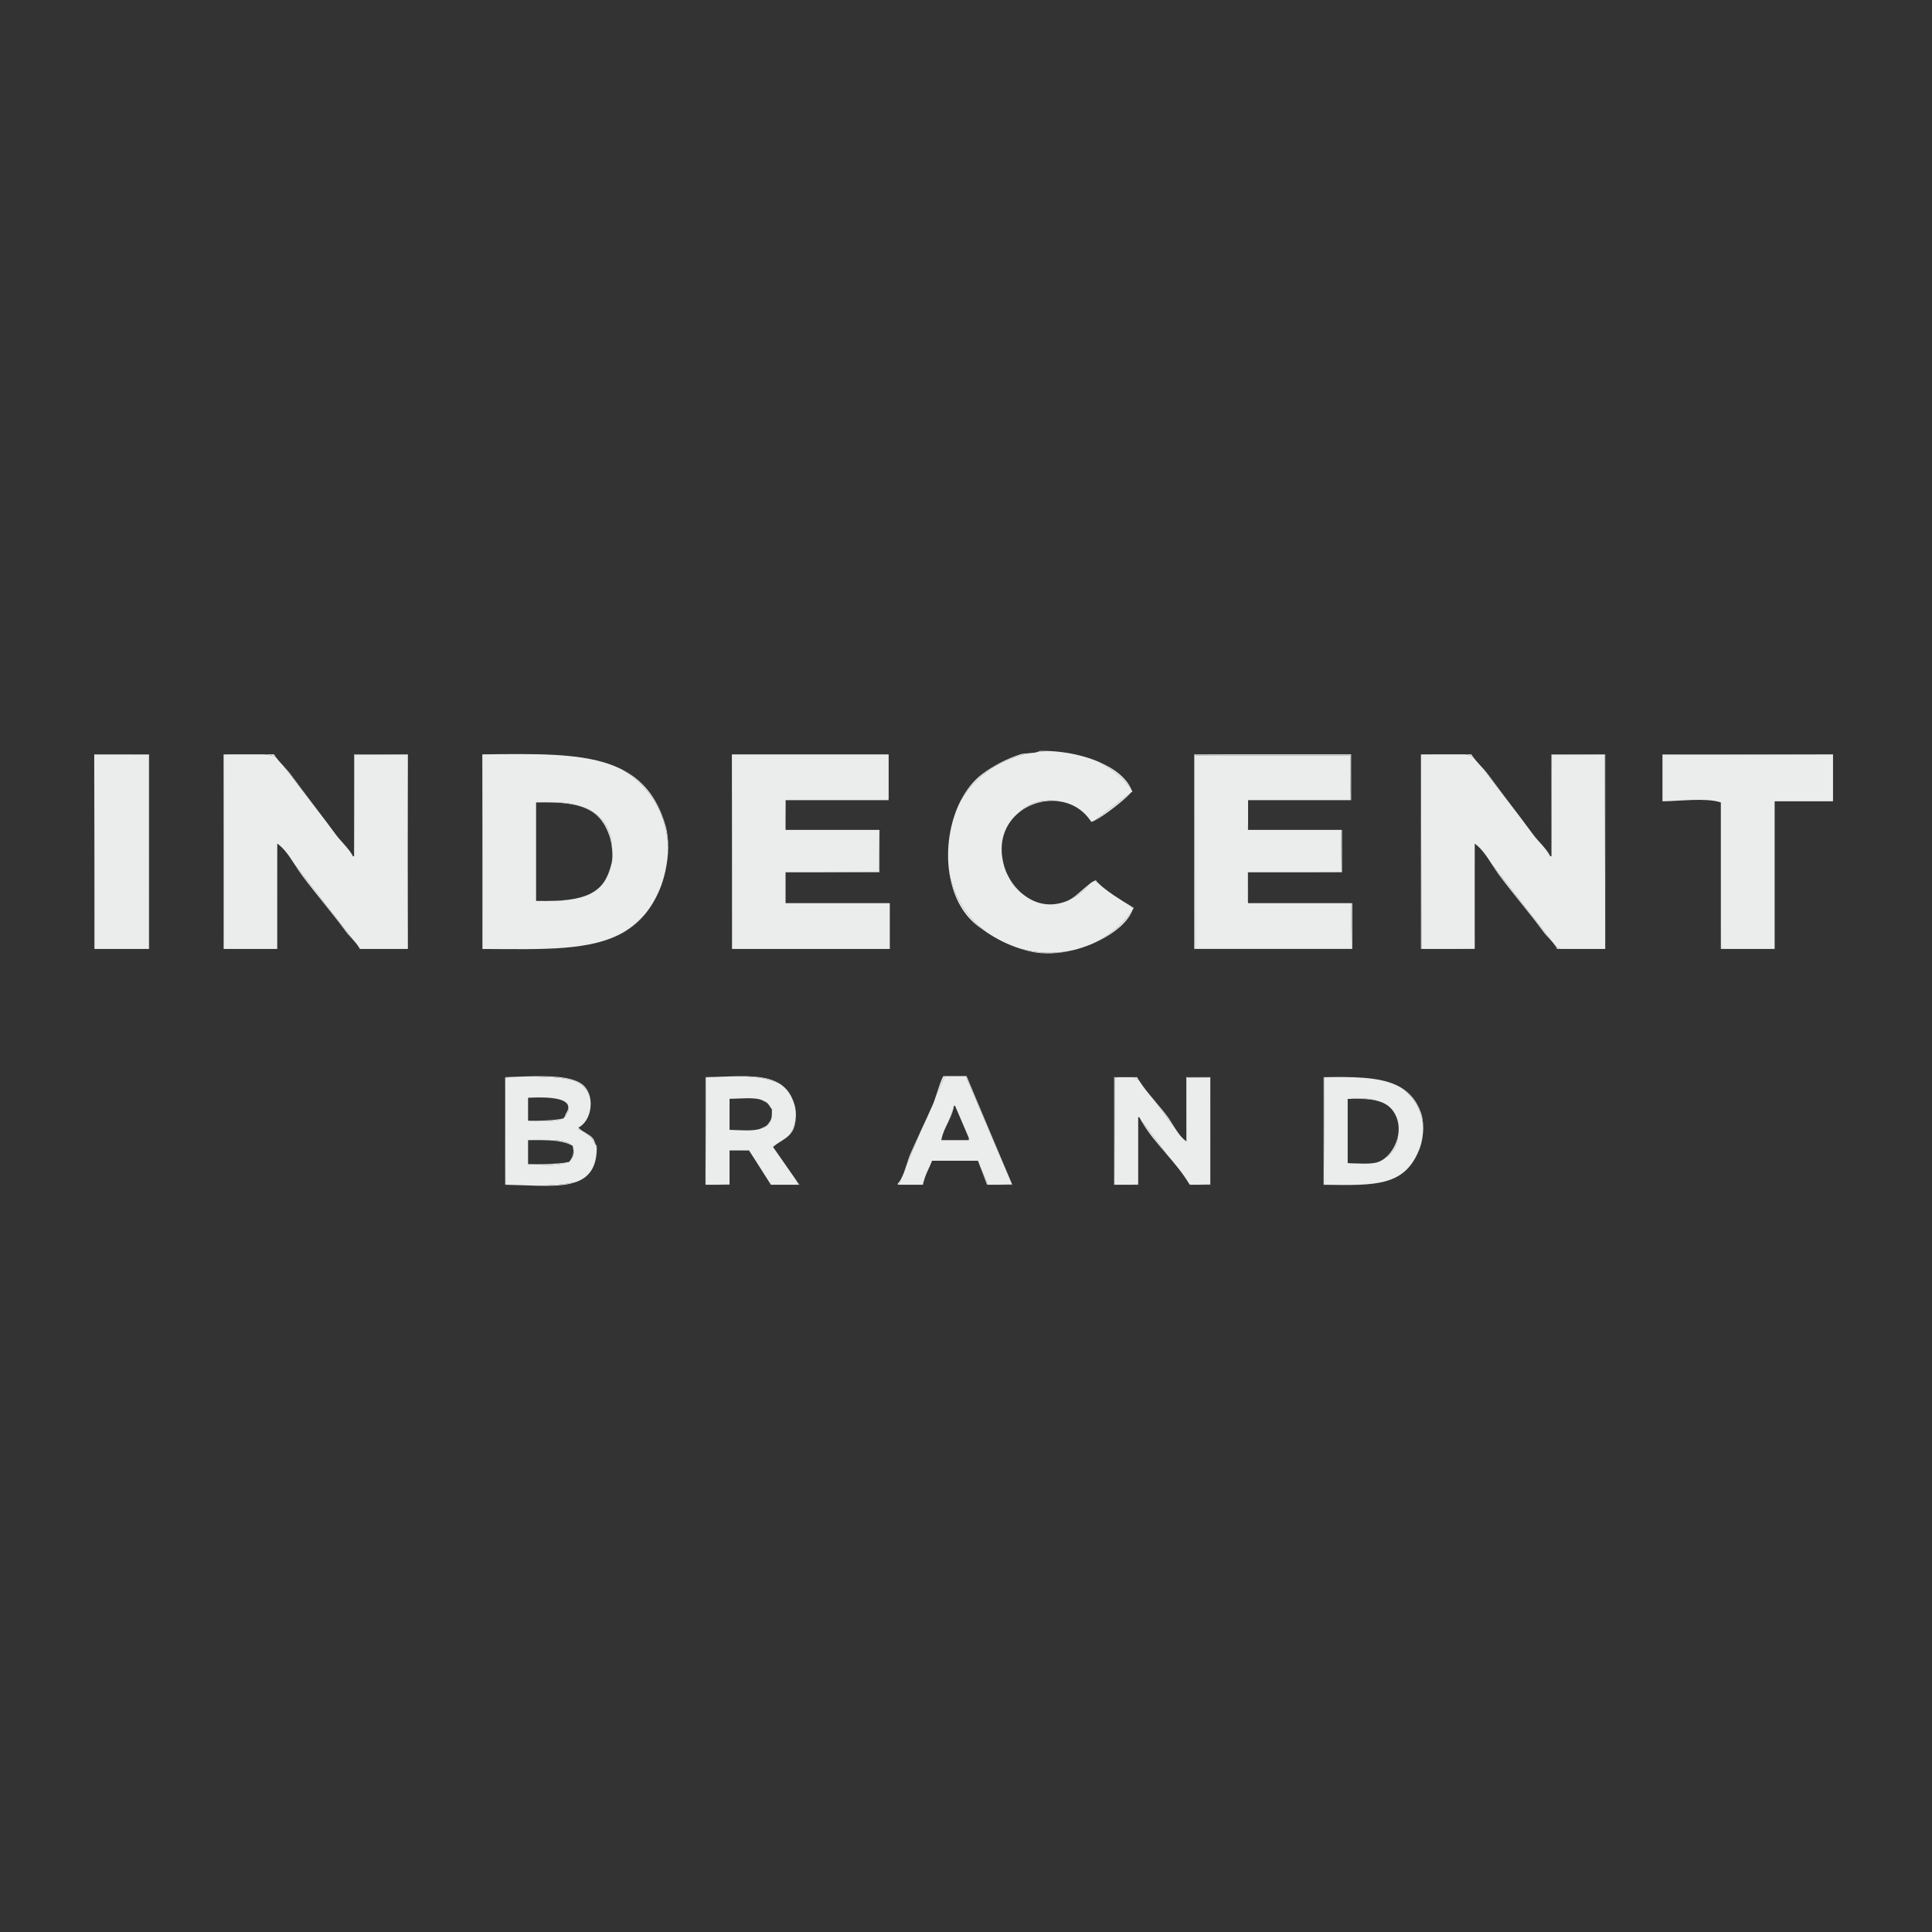 <?xml version="1.0" encoding="UTF-8"?>
<!DOCTYPE svg PUBLIC "-//W3C//DTD SVG 1.1//EN" "http://www.w3.org/Graphics/SVG/1.1/DTD/svg11.dtd">
<!-- Creator: CorelDRAW 2021 (64-Bit Not for commercial use) -->
<svg xmlns="http://www.w3.org/2000/svg" xml:space="preserve" width="50mm" height="50mm" version="1.1" style="shape-rendering:geometricPrecision; text-rendering:geometricPrecision; image-rendering:optimizeQuality; fill-rule:evenodd; clip-rule:evenodd"
viewBox="0 0 5000 5000"
 xmlns:xlink="http://www.w3.org/1999/xlink"
 xmlns:xodm="http://www.corel.com/coreldraw/odm/2003">
 <rect x="0" y="0" width="5000" height="5000" fill="#333333" stroke="none"/>
 <defs>
  <style type="text/css">
   <![CDATA[
    .fil0 {fill:#EBECEC}
   ]]>
  </style>
 </defs>
 <g id="Layer_x0020_1">
  <g id="_2556105018624">
   <g id="_2556134138304">
    <path class="fil0" d="M4732.37 2073.74l11.49 -0.14 0 0.14 -11.49 0zm11.49 -121.38l-441.41 1.01 0 -1.09c147.12,0 294.29,0 441.41,0l0 0.08zm-292.66 123.61l1.77 0.01 0 0.54 -1.77 -0.55zm2.33 176.34l0.65 203.59 -0.65 0 0 -203.59zm-1762.66 -308.92c8.37,-0.18 16.85,-0.07 25.37,0.32 -10.25,0.18 -20.44,0.88 -30.52,2.11 1.83,-0.66 3.56,-1.45 5.15,-2.43zm152.34 28.05c41.42,17.65 73.93,43.07 86.24,74.8 -12.76,-24.66 -48.91,-55.26 -86.24,-74.8zm87.19 77.41l0.43 1.19 -1.98 0 1.55 -1.19zm-3.99 3.06c-13.07,15.65 -69.44,60.13 -94.55,72.26l94.55 -72.26zm-100.58 74.73c-0.59,0.17 -1.15,0.33 -1.65,0.43 -1,-1.57 -2.03,-3.09 -3.07,-4.59 1.49,1.37 3.05,2.75 4.72,4.16zm-86.61 -53.12c-35.27,-4.43 -72.48,5.84 -100.65,28.02 11.97,-10.99 25.95,-19.31 41.21,-24.41 17.88,-5.99 39.46,-6.94 59.44,-3.61zm-128.08 197.45c8.95,15.97 21.37,31.38 36.58,43.62 -14.91,-10.94 -27.56,-25.6 -36.58,-43.62zm161.22 55.03c16.98,-10.68 34.56,-29.11 49.06,-39.86 -15.12,13.54 -22.44,27.56 -49.06,39.86zm60.13 -46.62c1.22,-0.52 2.4,-0.94 3.54,-1.23 1.6,2.24 3.65,4.6 6.05,7.06 -4.14,-2.66 -7.45,-4.67 -9.59,-5.83zm92.45 64.55l8.85 5.32 -0.59 1.69c-1.61,-1.6 -4.48,-4.01 -8.26,-7.01zm4.17 15.58c-13.37,30.97 -53.98,62.73 -103.96,83.68 39.3,-17.34 75.29,-44.93 103.96,-83.68zm-150.45 99.17c-38.23,9.57 -78.5,12 -114.46,3.14 -8.79,-2.16 -17.2,-4.56 -25.28,-7.18 45.03,13.02 93.48,14.78 139.74,4.04zm-224.69 -45.57c-7.82,-5.22 -15.48,-10.71 -23.08,-16.46 -41.53,-31.44 -65.36,-81.53 -73.79,-136.36 12.99,65.98 49.09,117.77 96.87,152.82zm-67.97 -340.53c14.49,-28.41 33.56,-52.73 56.74,-69.94 27.65,-20.52 62.02,-38.94 97.76,-50.36 7.19,-2.3 15.92,-2.64 24.49,-3.19 -74.16,14.45 -140.69,57.4 -178.99,123.49zm-2242.12 -120.3c47.39,0 94.8,0 142.19,0 0,167.86 0,335.76 0,503.62l-1.48 0 0.05 -503.28 -140.75 -0.06 1.28 503.34 -1.29 0c0,-167.86 0,-335.76 0,-503.62zm334.75 0l13.34 0c-5.24,0.19 -9.75,0.33 -13.25,0.38l0.9 503.24 -0.99 0c0,-167.86 0,-335.76 0,-503.62zm104.44 0l25.91 0c1.58,2.47 3.26,4.88 5.03,7.25 -6.21,-3.78 -17.42,-6.01 -30.94,-7.25zm51.11 30.77c6.79,7.4 13.52,14.77 19.24,22.55 30.47,41.46 61.15,81.17 91.69,121.92 -39.24,-50.76 -84.71,-111.07 -110.93,-144.47zm154.4 199.69c5.55,6.16 11.07,12.4 16.01,19.17 -4.48,-5.15 -9.89,-11.64 -16.01,-19.17zm27.78 31.33l0 -261.79c46.4,0 92.83,0 139.23,0l0 486.4 -1.65 -486.2 -136.69 0.92 -0.84 260.71 -0.05 -0.04zm16.04 241.83l-1.23 0c-0.99,-1.97 -2.07,-3.87 -3.21,-5.71l4.44 5.71zm-17.34 -22.28c-6.65,-7.37 -13.67,-14.32 -19.44,-22.16 -37.42,-50.86 -78.49,-98.16 -115.54,-148.12 -5.86,-7.91 -11.65,-16.97 -17.61,-26.22 25.35,32.15 53.41,68.97 63.16,81.61l89.43 114.89zm-197.19 -249.65l0 271.93 -34.52 0 33.78 -0.1 0.29 -272.21 0.45 0.38zm530.28 -231.69c17.7,-0.19 35,-0.4 51.9,-0.55 -17.88,0.33 -35.25,0.6 -51.77,0.6l1.14 503.58 -1.27 -0.01c0,-167.86 0,-335.76 0,-503.62zm357.52 37.13c54.83,26.63 94.43,71.48 116.48,146.54 5.3,18.06 7.33,37.9 7.06,57.8 -2.67,-81.02 -43.66,-160.56 -123.54,-204.34zm65.08 374.66c-16.09,19.83 -34.61,35.45 -55.51,47.74 21.53,-13.44 40.05,-29.6 55.51,-47.74zm223.22 -411.79c135.27,0 270.59,0 405.86,0l0 0.13 -405.7 0.01 0.92 503.48 -1.08 0c0,-167.86 0,-335.76 0,-503.62zm405.86 117.13l0 1.37 -6.82 0c2.75,-0.41 5.02,-0.86 6.82,-1.37zm-266.62 15.34l0 61.93 -0.64 0 0.64 -61.93zm240.9 63.05l2.02 0c0,36.54 0,73.08 0,109.61l-145.81 0 144.81 -0.57 -1.02 -109.04zm-240.9 110l0 78.7 -0.47 0 -0.15 -78.7 0.62 0zm1057.59 -305.52l84.46 0 -84.46 0.32 0 -0.32zm405.86 23.43l0 95.07 -2.18 0 2.18 -95.07zm-266.63 149.16l0 22.46 -0.34 0 0.34 -22.46zm240.42 22.93l2.51 0c0,36.54 0,73.08 0,109.61l-68.98 0 68.01 -0.18 -1.54 -109.43zm-240.42 110.09l0 77.63 -0.47 0 -0.1 -77.63 0.57 0zm267.15 79.51l2.44 0 0 1.28c-0.65,-0.3 -1.45,-0.72 -2.44,-1.28zm180.19 -385.12l31.41 0c-9.44,0.15 -19.77,0.26 -31.16,0.26l1.04 503.36 -1.29 0c0,-167.86 0,-335.76 0,-503.62zm115.1 0l15.25 0c1.67,2.62 3.47,5.18 5.35,7.69 -5.9,-4.1 -12.25,-6.44 -20.6,-7.69zm49.48 40.77c3.6,4.11 7.05,8.27 10.2,12.55 27.01,36.74 54.18,72.11 81.26,108.05 -25.4,-32.84 -47.67,-62.09 -51.34,-66.79 -17.94,-22.91 -30.39,-40.42 -40.12,-53.81zm150.39 195.32c3.02,3.45 5.99,6.98 8.81,10.64 -2.68,-3.18 -5.64,-6.76 -8.81,-10.64zm22.75 25.89l0 -261.98c46.4,0 92.83,0 139.24,0l0 439.66 -1.34 -439.44 -136.84 0.58 -0.58 261.57 -0.48 -0.39zm22.87 241.64l-8.06 0c-1.7,-3.4 -3.65,-6.57 -5.78,-9.6 4.82,5.28 9.11,8.14 13.84,9.6zm-22.59 -20.52c-7.11,-8.03 -14.79,-15.46 -21.02,-23.92 -37.41,-50.86 -78.48,-98.16 -115.53,-148.12 -5.69,-7.67 -11.31,-16.43 -17.09,-25.4 35.75,45.35 80.56,104.09 90.93,116.86 21.96,27.05 41.63,53.22 62.71,80.58zm-198.77 -225.33l0 245.85 -55.55 0 54.93 -0.22 0.62 -245.63zm-1427.9 856.12l-1.37 0 2.82 -7.16c-0.56,2.34 -1.05,4.72 -1.45,7.16zm-62.14 0l-3.03 0c0,-0.99 0,-1.98 0,-2.97 3.02,-3.44 5.64,-7.28 7.98,-11.41 -2.87,7.51 -4.62,12.55 -4.95,14.38zm18.58 -48.62c3.41,-10.75 6.7,-21.59 10.98,-31.37 8.3,-19.01 17.43,-38.83 26.65,-58.73 -13.78,32.43 -27.3,64.74 -37.63,90.1zm77.3 -182.07c6.68,-20.37 15.55,-47.81 19.59,-50.75 19.75,0 39.5,0 59.25,0l114.06 270.93 -115.98 -270.6 -53.56 0.02c-1.84,2.33 -10.94,22.19 -23.36,50.4zm196.93 229.73l0.4 0.96 -45.02 0 44.62 -0.96zm-62.2 0.96l-2.58 0 -17.22 -45.21 19.8 45.21zm-144.95 -61.76c-1.77,4.43 -3.71,8.76 -5.7,13.09l5.16 -13.09 0.54 0zm-1104.82 -216.72c6.63,-0.18 13.6,-0.43 20.8,-0.71 -8.41,0.57 -15.52,1.34 -20.72,2.32l0.72 276.18c1.75,0.28 3.67,0.54 5.71,0.79l-6.51 -0.1c0,-92.82 0,-185.66 0,-278.48zm50.33 -1.82c56.71,-1.89 119.3,-1.69 148.16,19.6 10.62,7.84 17.35,19.49 20.57,32.46 -6.13,-20.02 -20.4,-32.24 -37.11,-39.77 -20.22,-9.1 -83.35,-12.94 -131.62,-12.29zm155.11 119.21c-1.91,2.34 -3.98,4.5 -6.21,6.45 2.13,-2.17 4.22,-4.28 6.21,-6.45zm-14.06 14.74l1.18 1.18c10.35,9.94 27.36,14.75 35.55,26.67 4.39,6.38 3.93,12.54 8.89,17.77 0.05,2.22 0.06,4.37 0.04,6.49 -5.82,-20.88 -21.71,-39.79 -47.72,-49.73 0.68,-0.81 1.37,-1.6 2.06,-2.38zm-8.05 139.25c-26.49,9.51 -61.06,10.54 -99.78,9.61 36.79,-0.79 75.68,-3.85 99.78,-9.61zm335.1 -271.38c12.77,-0.25 25.26,-0.68 37.41,-1.12 -12.98,0.61 -25.32,1.34 -36.52,1.87l1.47 277.73 -2.36 0c0,-92.82 0,-185.66 0,-278.48zm70.11 -2.2c50.15,-1.31 92.72,0.36 122.42,19.46 -32.29,-17.03 -78.56,-20.15 -122.42,-19.46zm163.66 106.2c-0.66,13.49 -3.57,26.76 -8.62,35.24 -2.35,3.96 -5.07,7.37 -8.04,10.4 7.21,-9.51 12.41,-21.07 15.03,-35 0.69,-3.66 1.21,-7.2 1.63,-10.64zm-55.33 73.57c-0.64,0.52 -1.26,1.05 -1.89,1.58l-0.31 -0.74 2.2 -0.84zm10.73 23.78l11.15 16c-3.93,-5.47 -7.72,-10.85 -11.15,-16zm44.88 64.38l8.88 12.75 -3.35 0c-0.67,-3.37 -2.65,-7.71 -5.53,-12.75zm-63.19 12.75l-1.99 0c-0.2,-0.65 -2.36,-4.27 -5.73,-9.71 2.42,3.12 4.98,6.34 7.72,9.71zm-108.64 -6.95l0 6.95 -41.27 0 41.25 -0.85 0.02 -6.1zm995.38 -271.53l12.5 0c-3.4,0.43 -7.01,0.93 -10.88,1.52l0.86 276.96 -2.48 0c0,-92.82 0,-185.66 0,-278.48zm48.35 0l10.89 0c1.65,2.85 3.35,5.65 5.11,8.42 -4.77,-4.12 -9.79,-6.87 -16,-8.42zm55.82 60.28c12.14,14.33 24.33,28.52 35.06,43.41 6.1,8.46 11.75,18.13 17.75,27.59 -19.05,-24.58 -40.17,-54.42 -48.1,-64.77 -1.63,-2.14 -3.2,-4.21 -4.71,-6.23zm82.46 104.91l0 -165.19c20.74,0 41.47,0 62.21,0l0 175.69 -0.27 -175.09 -60.22 0.55 -0.19 165.15c-0.48,-0.32 -0.99,-0.69 -1.53,-1.11zm62.21 112.45l0 0.84 -37.06 0 37.06 -0.84zm-52.4 0.84l-0.92 0 -1.96 -3.32c1.02,1.21 1.99,2.32 2.88,3.32zm-59.92 -78.24c-23.74,-27.71 -47.75,-55.25 -65.8,-86.47 10.79,11.67 38.47,49.42 65.8,86.47zm-74.31 77.85l0 0.39 -41.42 0 41.42 -0.39zm479.92 -278.09c9.01,-0.13 17.84,-0.24 26.48,-0.3 -8.82,0.32 -17.38,0.66 -25.53,0.96l1.68 277.85 -2.63 -0.03c0,-92.82 0,-185.66 0,-278.48zm201.76 27.91c22.41,13.81 39.38,34.13 50.05,63.93 4.21,11.75 5.93,25.67 5.86,39.6 -2.35,-46.61 -26.06,-82.12 -55.91,-103.53z"/>
    <path class="fil0" d="M3677.62 1952.54c11.39,0 21.72,-0.11 31.16,-0.26l83.69 0c8.35,1.25 14.7,3.59 20.6,7.69 8.71,11.62 19.32,22.17 28.88,33.08 9.73,13.39 22.18,30.9 40.12,53.81 3.67,4.7 25.94,33.95 51.34,66.79 11.45,15.18 22.88,30.47 34.28,46 7.41,10.1 16.26,19.15 24.65,28.72 3.17,3.88 6.13,7.46 8.81,10.64 4.06,5.28 7.81,10.85 10.98,16.93 0.99,0 1.97,0 2.96,0l0 -1.68 0.48 0.39 0.58 -261.57 136.84 -0.58 1.34 439.44 0 63.96 -116.37 0c-4.73,-1.46 -9.02,-4.32 -13.84,-9.6 -2.7,-3.85 -5.67,-7.44 -8.75,-10.92 -21.08,-27.36 -40.75,-53.53 -62.71,-80.58 -10.37,-12.77 -55.18,-71.51 -90.93,-116.86 -13.21,-20.5 -27.28,-42.14 -45.13,-54.59l0 26.7 -0.62 245.63 -54.93 0.22 -82.39 0 -1.04 -503.36z"/>
    <path class="fil0" d="M578.72 1952.66c3.5,-0.05 8.01,-0.19 13.25,-0.38l91.1 0c13.52,1.24 24.73,3.47 30.94,7.25 6.1,8.21 13.17,15.88 20.17,23.52 26.22,33.4 71.69,93.71 110.93,144.47 7.96,10.63 15.91,21.32 23.85,32.13 5.94,8.1 12.81,15.53 19.62,23.09 6.12,7.53 11.53,14.02 16.01,19.17 3.23,4.42 6.21,9.05 8.8,14.03 0.99,0 1.98,0 2.97,0l0 -1.87 0.05 0.04 0.84 -260.71 136.69 -0.92 1.65 486.2 0 17.22 -123.19 0 -4.44 -5.71c-3.75,-6.04 -8.23,-11.41 -12.9,-16.57l-89.43 -114.89c-9.75,-12.64 -37.81,-49.46 -63.16,-81.61 -13.07,-20.27 -27,-41.49 -44.6,-53.77l0 0.62 -0.45 -0.38 -0.29 272.21 -33.78 0.1 -103.73 0 -0.9 -503.24z"/>
    <path class="fil0" d="M1389.75 2331.6c30,1.15 58.65,0.57 84.29,-3.45 38.4,-5.26 69.08,-17.5 88.14,-44.07 2.58,-3.6 5.03,-7.83 7.32,-12.41 4.11,-7.47 7.43,-15.81 9.89,-25.08 1.38,-4.42 2.56,-8.77 3.52,-12.87 2.23,-9.54 2.41,-21.09 1.5,-32.34 -1.48,-100.27 -79.81,-129.76 -178.72,-124.86 -5.93,0.01 -12.03,0.07 -18.3,0.18 0,84.92 0,169.86 0,254.78l2.36 0.04 0 0.08zm-89.7 -379.87c126.56,-1.1 230.42,1.15 305.62,37.68 79.88,43.78 120.87,123.32 123.54,204.34 -0.54,40.61 -10.63,81.5 -21.88,108.1 -10.3,24.36 -22.52,44.89 -36.58,62.22 -15.46,18.14 -33.98,34.3 -55.51,47.74 -84.52,49.71 -207.85,44.94 -365.82,44.1l-1.14 -503.58c16.52,0 33.89,-0.27 51.77,-0.6z"/>
    <path class="fil0" d="M1894.13 1952.42l405.7 -0.01 0 117c-1.8,0.51 -4.07,0.96 -6.82,1.37l-259.8 0 0 13.97 -0.64 61.93 0.64 0 0 1.12 240.9 0 1.02 109.04 -144.81 0.57 -97.11 0 0 0.39 -0.62 0 0.15 78.7 0.47 0 0 0.9c89.85,0 179.73,0 269.58,0 0,39.5 0,79 0,118.5l-407.74 0 -0.92 -503.48z"/>
    <polygon class="fil0" points="3230.03,2124.87 3229.69,2147.33 3230.03,2147.33 3230.03,2147.8 3470.45,2147.8 3471.99,2257.23 3403.98,2257.41 3230.03,2257.41 3230.03,2257.89 3229.46,2257.89 3229.56,2335.52 3230.03,2335.52 3230.03,2337.4 3496.39,2337.4 3498.16,2454.15 3094.2,2454.15 3093.99,1954.97 3494.91,1954.97 3494.46,2070.78 3230.03,2070.78 "/>
    <path class="fil0" d="M2930.4 2048.85l-1.55 1.19 -0.99 0c-0.39,0.56 -0.89,1.19 -1.45,1.87l-94.55 72.26c-2.29,1.11 -4.32,1.94 -6.03,2.47 -1.67,-1.41 -3.23,-2.79 -4.72,-4.16 -20.54,-29.37 -50.44,-45.01 -81.89,-48.96 -19.98,-3.33 -41.56,-2.38 -59.44,3.61 -15.26,5.1 -29.24,13.42 -41.21,24.41 -36.72,28.91 -58.06,78.02 -39.54,141.06 2.73,9.3 6.81,18.93 12.11,28.37 9.02,18.02 21.67,32.68 36.58,43.62 29.34,23.62 69.04,35.47 114.25,16.89 3.41,-1.41 6.89,-3.28 10.39,-5.48 26.62,-12.3 33.94,-26.32 49.06,-39.86 3.95,-2.92 7.66,-5.28 11.07,-6.76 2.14,1.16 5.45,3.17 9.59,5.83 18.58,19.07 58.52,44 82.86,58.72 3.78,3 6.65,5.41 8.26,7.01 -1,2.99 -0.3,1.59 -2.37,4.24 -0.51,1.44 -1.09,2.88 -1.72,4.33 -28.67,38.75 -64.66,66.34 -103.96,83.68 -14.83,6.21 -30.48,11.48 -46.49,15.49 -46.26,10.74 -94.71,8.98 -139.74,-4.04 -32.4,-10.5 -59.54,-24.57 -84.95,-41.53 -47.78,-35.05 -83.88,-86.84 -96.87,-152.82 -9.75,-63.38 1.07,-133.1 28.9,-187.71 38.3,-66.09 104.83,-109.04 178.99,-123.49 7.39,-0.48 14.66,-1.11 20.73,-3.27 10.08,-1.23 20.27,-1.93 30.52,-2.11 44.03,2.03 89.2,11.65 126.97,27.73 37.33,19.54 73.48,50.14 86.24,74.8 0.33,0.86 0.65,1.74 0.95,2.61z"/>
    <path class="fil0" d="M4452.97 2075.98l-1.77 -0.01c-38.94,-11.76 -104.67,-2.48 -148.75,-2.23l0 -120.37 441.41 -1.01 0 121.24 -11.49 0.14 -139.6 0c0,127.38 0,254.78 0,382.16l-138.59 0 -0.65 -203.59 0 -175.61 -0.56 -0.18 0 -0.54z"/>
    <polygon class="fil0" points="243.89,1952.56 384.64,1952.62 384.59,2455.9 245.17,2455.9 "/>
    <path class="fil0" d="M1367.44 2900.47c21.67,0.21 65.33,4.72 86.48,-5.19 1.56,-0.3 3.08,-0.61 4.57,-0.94 0.73,-1.35 1.34,-2.33 1.87,-3.17 0.34,-0.31 0.68,-0.62 1,-0.95 9.53,-9.76 11.75,-18.21 9.34,-25.2 -1.22,-28.48 -75.18,-25.32 -104.05,-24 0,19.75 0,39.5 0,59.25l0.79 0.01 0 0.19zm-39.24 -113.49c9.51,-0.36 19.43,-0.77 29.53,-1.11 48.27,-0.65 111.4,3.19 131.62,12.29 16.71,7.53 30.98,19.75 37.11,39.77 5.7,22.91 0.45,49.9 -13.62,67.15 -1.99,2.17 -4.08,4.28 -6.21,6.45 -2.94,2.57 -6.15,4.77 -9.63,6.51l1.78 1.78c-0.69,0.78 -1.38,1.57 -2.06,2.38 26.01,9.94 41.9,28.85 47.72,49.73 -0.46,50.45 -20.87,75.33 -53.71,87.14 -24.1,5.76 -62.99,8.82 -99.78,9.61 -24.37,-0.58 -50.38,-1.93 -77.04,-2.41 -2.04,-0.25 -3.96,-0.51 -5.71,-0.79l-0.72 -276.18c5.2,-0.98 12.31,-1.75 20.72,-2.32zm38.45 163.65c0,20.74 0,41.47 0,62.21 4.71,0.06 9.46,0.1 14.24,0.13 25.74,1.44 62.85,4.71 85.08,-4.67 2.52,-0.42 4.96,-0.88 7.33,-1.38 1.26,-1.89 2.44,-3.67 3.51,-5.38 5.09,-4.76 8.09,-11.14 8.11,-19.64 0.01,-3.48 -0.52,-6.59 -1.5,-9.37 -0.28,-2.19 -0.69,-4.54 -1.23,-7.09 -1.79,-1.04 -3.65,-2.01 -5.56,-2.91 -15.34,-13.69 -49.34,-13.32 -78.7,-11.98 -10.11,-0.08 -20.58,0.01 -31.28,0.08z"/>
    <path class="fil0" d="M2885.05 2789.21c3.87,-0.59 7.48,-1.09 10.88,-1.52l35.85 0c6.21,1.55 11.23,4.3 16,8.42 11.65,18.35 25.71,35.2 39.82,51.86 1.51,2.02 3.08,4.09 4.71,6.23 7.93,10.35 29.05,40.19 48.1,64.77 8.48,13.35 17.63,26.25 29.65,34.62l0 -0.71c0.54,0.42 1.05,0.79 1.53,1.11l0.19 -165.15 60.22 -0.55 0.27 175.09 0 101.95 -37.06 0.84 -15.34 0c-0.89,-1 -1.86,-2.11 -2.88,-3.32 -16.09,-26.77 -36.46,-50.9 -57.04,-74.92 -27.33,-37.05 -55.01,-74.8 -65.8,-86.47 -1.92,-3.32 -3.77,-6.67 -5.55,-10.08 -0.99,0 -1.98,0 -2.96,0l0 174.4 -41.42 0.39 -18.31 0 -0.86 -276.96z"/>
    <path class="fil0" d="M1969.29 2920.56c16.93,-4.9 28.5,-15.45 28.32,-37.38 0.17,-3.84 0.14,-8.02 0.05,-12.54 -1.08,-1.15 -2.01,-2.29 -2.85,-3.42 -3.78,-9.52 -11.19,-15.47 -20.76,-19.14 -12.74,-6.82 -38.84,-6.19 -61.58,-5.13l-0.27 0.01c-8.2,0.28 -16.26,0.59 -23.78,0.59l0 0.42 -0.37 0.01c0,26.66 0,53.33 0,79.99 23.6,0.6 62.48,4.5 81.24,-3.41zm-106.05 -133.99c11.21,-0.4 22.12,-0.81 32.7,-1.08 43.86,-0.69 90.13,2.43 122.42,19.46 17.92,11.53 31.16,29.4 38.55,56.81 2.33,8.64 3.2,19.35 2.69,29.93 -0.42,3.44 -0.94,6.98 -1.63,10.64 -2.62,13.93 -7.82,25.49 -15.03,35 -11.16,11.4 -25.92,17.57 -38.67,27.93l-2.2 0.84 0.31 0.74c-0.6,0.51 -1.18,1.03 -1.76,1.57l14.38 20.63c3.43,5.15 7.22,10.53 11.15,16l33.73 48.38c2.88,5.04 4.86,9.38 5.53,12.75l-68.72 0c-2.74,-3.37 -5.3,-6.59 -7.72,-9.71 -14.32,-23.12 -50.56,-79.17 -50.56,-79.17 -16.79,0 -33.58,0 -50.36,0l0 79.16 0 1.39 0 1.38 -0.02 6.1 -41.25 0.85 -18.59 0 -1.47 -277.73c11.2,-0.53 23.54,-1.26 36.52,-1.87z"/>
    <path class="fil0" d="M3488.02 3009.89l0 0.15c14.8,1.64 29.03,2.19 42.31,1.41 14.2,0.08 27.74,-0.86 37.43,-4.53 6.31,-2.4 12.45,-6.17 18.15,-10.99 18.79,-11.93 30.85,-31.25 32.77,-60.19 3.07,-19.85 -0.01,-40.87 -12.41,-59.17 -9.6,-14.18 -23.25,-22.48 -40.36,-27.21 -19.74,-6.62 -43.72,-8.11 -69.74,-5.57 -2.76,0.05 -5.56,0.11 -8.4,0.19 0,55.29 0,110.61 0,165.9l0.25 0.01zm-35.98 -222.5c73.64,-0.53 133.8,2.68 175.28,28.21 29.85,21.41 53.56,56.92 55.91,103.53 -0.11,19.26 -3.65,38.55 -8.82,52.24 -37.34,98.85 -112.36,96.81 -246.22,94.83l-1.68 -277.85c8.15,-0.3 16.71,-0.64 25.53,-0.96z"/>
    <path class="fil0" d="M1405.69 2076.52c98.91,-4.9 177.24,24.59 178.72,124.86 -1.24,-15.51 -4.55,-30.44 -7.42,-38.76 -24.86,-72.06 -77.66,-86.24 -171.3,-86.1zm173.7 170.07c-2.46,9.27 -5.78,17.61 -9.89,25.08 3.86,-7.76 7.23,-16.55 9.89,-25.08zm-105.35 81.56c-25.64,4.02 -54.29,4.6 -84.29,3.45l0 -0.08c30.68,0.51 59.14,0.07 84.29,-3.37z"/>
    <path class="fil0" d="M2467.34 2869.22l-13.42 34.66c-7.02,14.34 -14.43,28.61 -17.56,45.32l-0.38 0.98 0.21 0 -0.08 0.45c23.69,0 47.39,0 71.09,0l0 -1.43 0.58 -0.01 -0.58 -1.31 0 -3.17c-11.85,-27.66 -23.7,-55.3 -35.55,-82.95 -0.99,0 -1.97,0 -2.96,0 -0.35,2.54 -0.8,5.02 -1.35,7.46zm-80.01 196.95l-60.77 0c0.33,-1.83 2.08,-6.87 4.95,-14.38 5.76,-10.19 9.78,-22.16 13.63,-34.24 10.33,-25.36 23.85,-57.67 37.63,-90.1 11.19,-24.17 22.5,-48.46 32.6,-71.62 1.48,-3.4 4.05,-11.15 7.07,-20.35 12.42,-28.21 21.52,-48.07 23.36,-50.4l53.56 -0.02 115.98 270.6 4.03 9.55 -44.62 0.96 -17.58 0 -19.8 -45.21 -6.48 -17.01c-39.49,0 -78.99,0 -118.49,0l-0.18 0.46 -0.54 0 -5.16 13.09c-6.16,13.38 -12.79,26.58 -16.37,41.51l-2.82 7.16z"/>
    <path class="fil0" d="M3496.17 2843.79c26.02,-2.54 50,-1.05 69.74,5.57 -19.18,-5.29 -42.7,-6.08 -69.74,-5.57zm122.51 91.95c-1.92,28.94 -13.98,48.26 -32.77,60.19 16.25,-13.74 29.04,-36.11 32.77,-60.19zm-88.35 75.71c-13.28,0.78 -27.51,0.23 -42.31,-1.41l0 -0.15c12.49,0.34 27.75,1.48 42.31,1.56z"/>
    <path class="fil0" d="M1888.42 2843.55c7.52,0 15.58,-0.31 23.78,-0.59 -8.76,0.41 -17.01,0.89 -23.78,1.01l0 -0.42zm85.63 4.53c9.57,3.67 16.98,9.62 20.76,19.14 -5.32,-7.12 -6.92,-13.44 -17.89,-17.31 -0.86,-0.67 -1.82,-1.27 -2.87,-1.83zm23.56 35.1c0.18,21.93 -11.39,32.48 -28.32,37.38 1.73,-0.73 3.3,-1.57 4.67,-2.52 9.38,-3.02 13.03,-7.48 17.77,-14.81 4.1,-5.09 5.49,-11.8 5.88,-20.05z"/>
    <path class="fil0" d="M1397.93 2950.55c29.36,-1.34 63.36,-1.71 78.7,11.98 -20.59,-9.74 -48.01,-11.71 -78.7,-11.98zm85.49 21.98c0.98,2.78 1.51,5.89 1.5,9.37 -0.02,8.5 -3.02,14.88 -8.11,19.64 5.52,-8.85 8.29,-16 6.61,-29.01zm-17.45 35.77c-22.23,9.38 -59.34,6.11 -85.08,4.67 29.95,0.15 60.7,-0.54 85.08,-4.67z"/>
    <path class="fil0" d="M1470.7 2865.02c2.41,6.99 0.19,15.44 -9.34,25.2 -0.32,0.33 -0.66,0.64 -1,0.95 1.52,-2.4 2.42,-3.58 4.05,-8.68 4.61,-6.85 6.49,-12.62 6.29,-17.47zm-16.78 30.26c-21.15,9.91 -64.81,5.4 -86.48,5.19l0 -0.19c30.54,0.4 62.44,-0.42 86.48,-5z"/>
    <path class="fil0" d="M3494.46 2070.78l0.45 -115.81 -400.92 0 0.21 499.18 403.96 0 -1.77 -116.75 0.79 0c0.99,0.56 1.79,0.98 2.44,1.28l0 117.22c-136.25,0 -272.57,0 -408.82,0l0 -503.3 84.46 -0.32 321.4 0 0 23.43 -2.18 95.07 -0.02 0z"/>
    <path class="fil0" d="M2507.2 2947.88l0.58 1.31 -0.58 0.01 0 -1.32zm-71.01 2.3l-0.21 0 0.38 -0.98 -0.17 0.98zm17.73 -46.3l13.42 -34.66c-2.79,12.38 -7.99,23.54 -13.42,34.66z"/>
   </g>
  </g>
 </g>
</svg>
